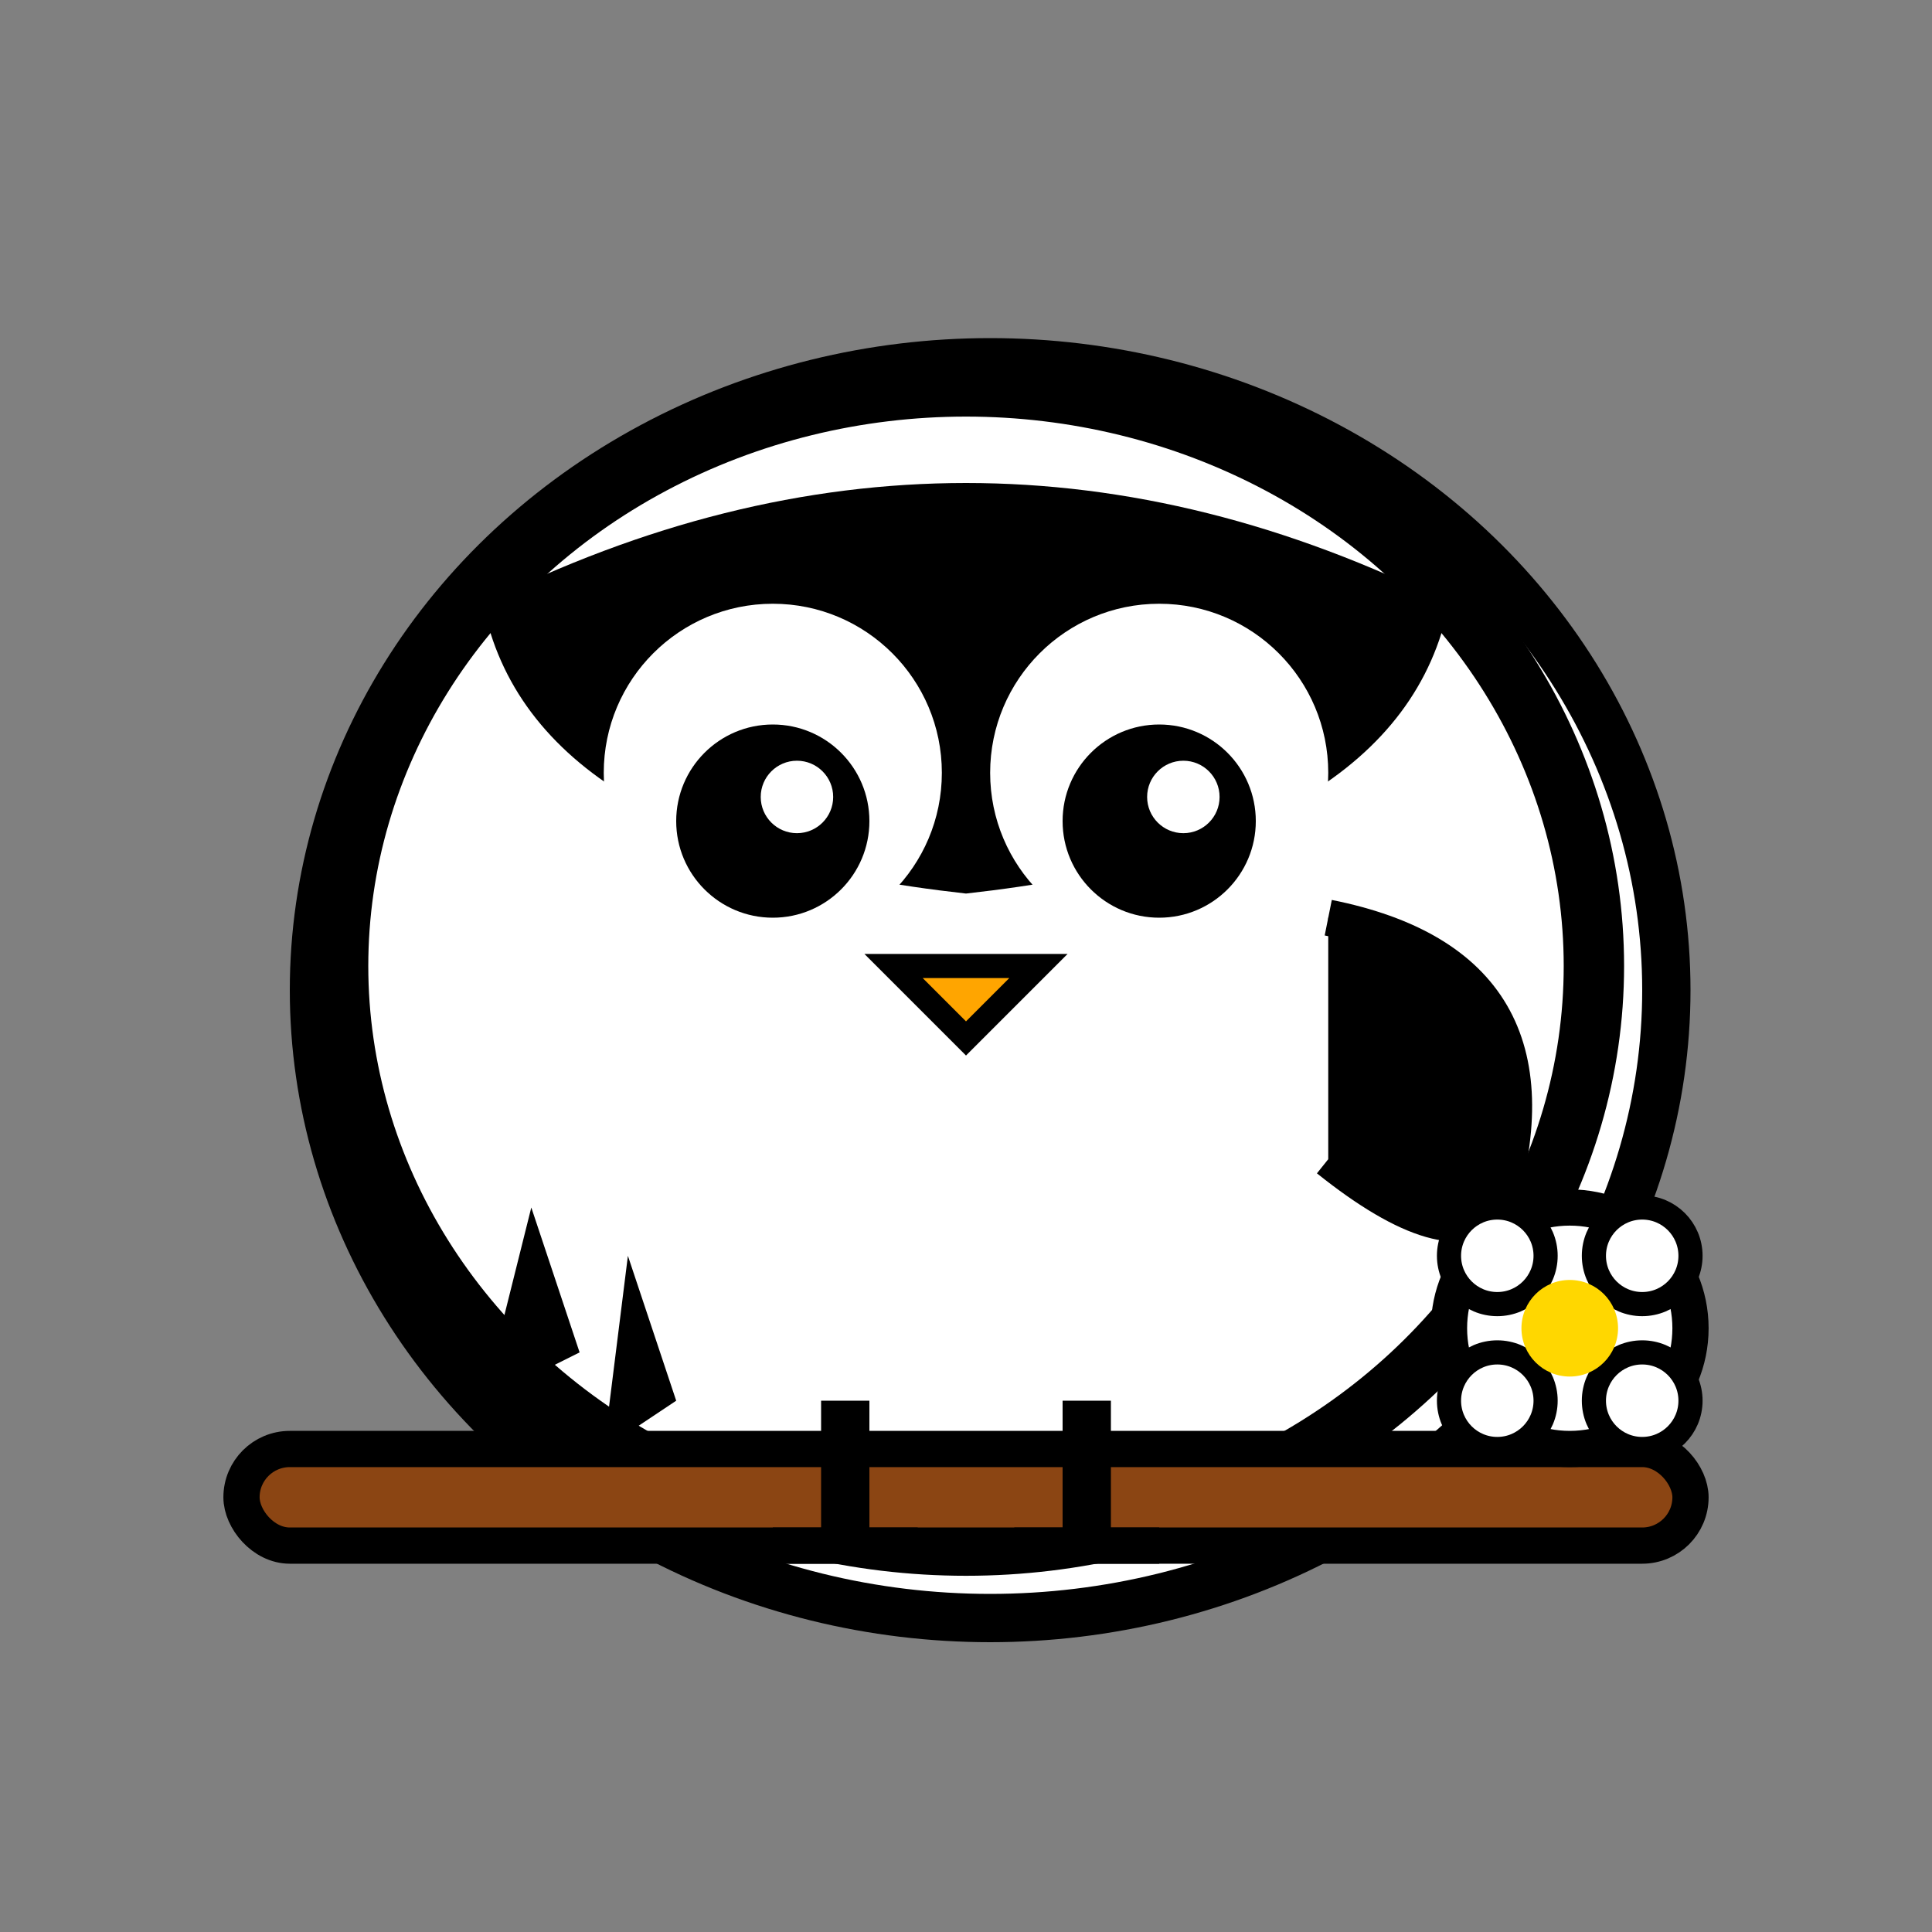 <svg xmlns="http://www.w3.org/2000/svg" viewBox="0 0 80 80" width="80" height="80">
  <rect x="0" y="0" width="80" height="80" fill="#808080" stroke="none"/>
  <!-- Bird icon matching header logo design -->
  <g transform="translate(40, 40)">
    <!-- Shadow/sticker effect -->
    <ellipse cx="1" cy="1" rx="28" ry="26" fill="white" stroke="black" stroke-width="2"/>

    <!-- Main body -->
    <ellipse cx="0" cy="0" rx="26" ry="24" fill="white" stroke="black" stroke-width="2.5"/>

    <!-- Belly -->
    <ellipse cx="0" cy="8" rx="18" ry="14" fill="white"/>

    <!-- Black head marking -->
    <path d="M -20,-15 Q 0,-25 20,-15 Q 18,-5 0,-3 Q -18,-5 -20,-15" fill="black"/>

    <!-- Eyes -->
    <circle cx="-8" cy="-8" r="7" fill="white"/>
    <circle cx="8" cy="-8" r="7" fill="white"/>
    <circle cx="-8" cy="-6" r="4" fill="black"/>
    <circle cx="8" cy="-6" r="4" fill="black"/>
    <circle cx="-7" cy="-7" r="1.5" fill="white"/>
    <circle cx="9" cy="-7" r="1.5" fill="white"/>

    <!-- Beak -->
    <path d="M -3,0 L 0,3 L 3,0 Z" fill="#FFA500" stroke="black" stroke-width="1"/>

    <!-- Wing -->
    <path d="M 15,-2 Q 25,0 22,10 Q 20,12 15,8" fill="black" stroke="black" stroke-width="1.5"/>

    <!-- Tail feathers -->
    <path d="M -18,10 L -20,18 L -16,16 Z" fill="black"/>
    <path d="M -14,12 L -15,20 L -12,18 Z" fill="black"/>

    <!-- Branch -->
    <rect x="-30" y="20" width="60" height="4" rx="2" fill="#8B4513" stroke="black" stroke-width="1.5"/>

    <!-- Feet -->
    <line x1="-5" y1="18" x2="-5" y2="24" stroke="black" stroke-width="2"/>
    <line x1="5" y1="18" x2="5" y2="24" stroke="black" stroke-width="2"/>
    <line x1="-8" y1="24" x2="-2" y2="24" stroke="black" stroke-width="1.5"/>
    <line x1="2" y1="24" x2="8" y2="24" stroke="black" stroke-width="1.5"/>

    <!-- Flower on branch -->
    <g transform="translate(25, 15)">
      <circle cx="0" cy="0" r="5" fill="white" stroke="black" stroke-width="1.5"/>
      <circle cx="-3" cy="-3" r="2" fill="white" stroke="black" stroke-width="1"/>
      <circle cx="3" cy="-3" r="2" fill="white" stroke="black" stroke-width="1"/>
      <circle cx="3" cy="3" r="2" fill="white" stroke="black" stroke-width="1"/>
      <circle cx="-3" cy="3" r="2" fill="white" stroke="black" stroke-width="1"/>
      <circle cx="0" cy="0" r="2" fill="#FFD700"/>
    </g>
  </g>
</svg>
